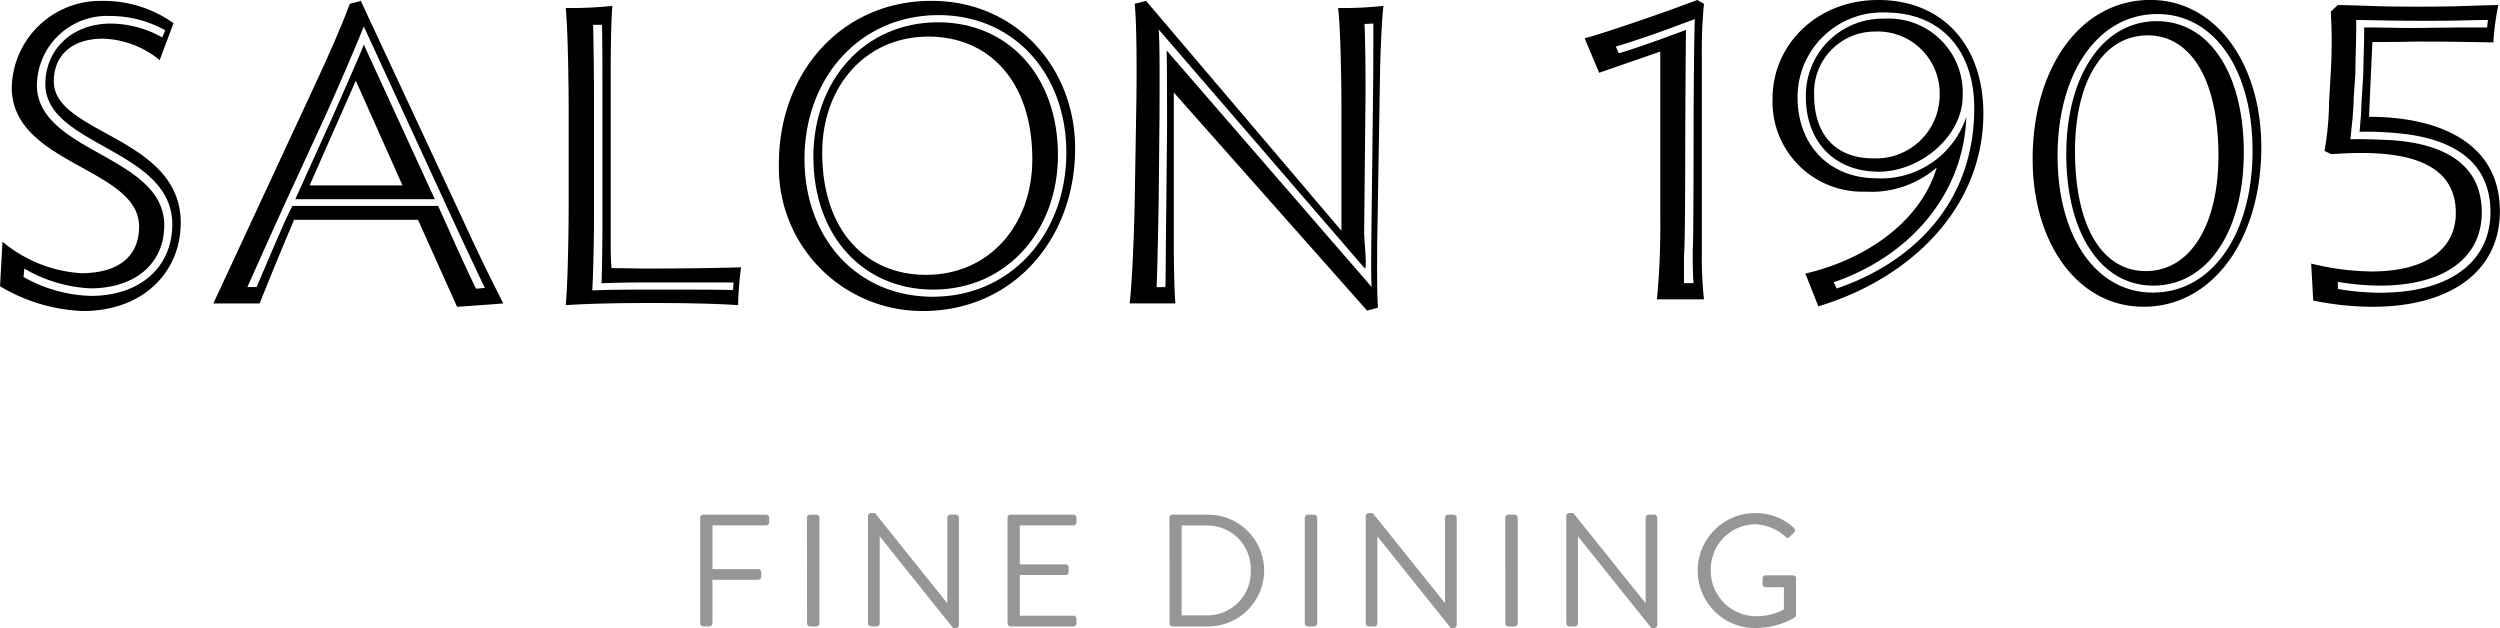 <svg xmlns="http://www.w3.org/2000/svg" width="203.528" height="51.13" viewBox="0 0 203.528 51.13">
  <g id="Group_41" data-name="Group 41" transform="translate(-618 -47)">
    <g id="Group_40" data-name="Group 40" transform="translate(2.286 357)">
      <g id="Group_39" data-name="Group 39">
        <path id="Path_1" data-name="Path 1" d="M11.31,3.037c.034-1.334.137-4.071.274-5.064a31.14,31.14,0,0,1-3.694.171c.2,1.644.272,6.056.272,8.246v9.889L-7.747-2.438l-.923.24c.171,1.641.171,5.713.137,7.9l-.137,8.246c-.036,2.223-.207,6.6-.411,8.245h3.728c-.1-.959-.135-3.593-.135-4.929V5.022L10.251,22.779l.889-.24c-.1-.959-.07-3.73-.07-5.064Zm-.582,2.7-.137,11.5c0,.786-.034,3.043.034,3.626L-6.07,1.6c.034.651.034,5.407.034,6.3L-6.1,14.567c-.034,1.711-.034,5.03-.07,6.3h-.719c.07-1.4.137-5.1.171-6.948l.07-7.183c0-1.336.034-5.885-.07-6.844L10.044,19.323c.24.274-.034-2.36-.034-2.874l.1-10.024c.034-1.882,0-5.612-.07-6.981l.719-.034c0,1.266,0,4.653-.034,6.33" transform="translate(716.761 -307.493)"/>
        <path id="Path_2" data-name="Path 2" d="M2.429,3.643c0-2.156,1.5-3.49,4-3.49A7.6,7.6,0,0,1,11.049,1.9l1.129-3.009a9.823,9.823,0,0,0-5.85-1.814A7.209,7.209,0,0,0-.993,4.121c0,6.3,10.368,6.537,10.368,11.326,0,2.531-1.814,3.8-4.722,3.8a11.1,11.1,0,0,1-6.4-2.564l-.2,3.626a14.184,14.184,0,0,0,6.739,2.016c4.963,0,7.972-3.216,7.972-7.183,0-7.015-10.332-7.219-10.332-11.5M5.44,21.093a11.793,11.793,0,0,1-5.475-1.54l.067-.683A11.715,11.715,0,0,0,5.4,20.478c3.7,0,6.022-2.055,6.022-5.133,0-5.713-10.368-5.917-10.368-11.427A5.71,5.71,0,0,1,7.048-1.694,9.183,9.183,0,0,1,11.5-.531l-.24.582A8.745,8.745,0,0,0,7.081-1.077c-3.249,0-5.338,2.189-5.338,4.924,0,5.066,10.334,5.27,10.334,11.43,0,3.386-2.533,5.816-6.638,5.816" transform="translate(617.664 -307.004)"/>
        <path id="Path_3" data-name="Path 3" d="M1.538,3.587-1.235,9.711h11.36L4.343-2.88c-.274.788-2.293,5.3-2.8,6.467m-1.61,5L3.694.064l3.8,8.519Z" transform="translate(640.987 -303.492)"/>
        <path id="Path_4" data-name="Path 4" d="M11.216,9.773,3-7.847l-.889.24C1.363-5.622.473-3.6-.863-.731L-9.005,16.788h3.763c.856-2.122,1.812-4.484,2.7-6.537l.1-.274H7.657l3.182,7.085,3.763-.274c-1.094-2.122-2.427-4.893-3.386-7.015m-.478,2.293L9.3,8.851H-2.574l-.171.341c-.478.925-1.882,4.244-2.737,6.26h-.752c.993-2.223,2.771-6.191,3.081-6.842L.233,1.254C1.019-.491,2.8-4.6,3.244-5.759l7.868,17.073c.445.923,1.3,2.8,1.985,4.208l-.719.067c-.615-1.264-1.368-2.942-1.641-3.523" transform="translate(642.087 -302.083)"/>
        <path id="Path_5" data-name="Path 5" d="M3.758,11.861c-1.026,0-2.052-.034-3.045-.034-.07-.651-.07-1.54-.07-2.055V-4.459c0-1.334.036-4.071.137-5.064a32.557,32.557,0,0,1-3.8.171c.171,1.644.24,6.056.24,8.246v7.7c0,2.189-.07,6.6-.24,8.246C-1,14.7,1.568,14.666,4,14.666s4.96.036,7.013.173a28.568,28.568,0,0,1,.24-3.081c-2.326.07-4.722.1-7.493.1M10.6,13.606c-1.882-.034-3.934-.034-6.056-.034-1.846,0-3.8,0-5.4.067.07-1.231.137-4.242.137-5.746v-10.3c0-1.4-.034-3.831-.067-5.576h.719c.034,1.538.034,3.694.034,4.893v11.6c0,1.2-.034,3.49-.07,4.549,1.4-.067,3.045-.067,4.619-.067h6.126c0,.2-.036.411-.036.615" transform="translate(664.79 -299.997)"/>
        <path id="Path_6" data-name="Path 6" d="M5.636,0C-.42,0-4.525,4.79-4.525,10.949c0,6.467,4.071,10.812,9.75,10.812,6.022,0,10.161-4.826,10.161-10.949C15.386,4.345,11.315,0,5.636,0M4.643,20.562c-4.823,0-8.45-3.523-8.45-9.957,0-5.338,3.49-9.442,8.654-9.442,4.826,0,8.452,3.525,8.452,9.99,0,5.338-3.49,9.409-8.656,9.409" transform="translate(686.457 -308.185)"/>
        <path id="Path_7" data-name="Path 7" d="M6.889,0C-.434,0-5.531,5.852-5.531,13.242A11.684,11.684,0,0,0,6.2,25.251c7.323,0,12.386-5.852,12.386-13.242C18.59,5.544,13.868,0,6.889,0m.1,24.088c-6.159,0-10.435-4.756-10.435-11.223C-3.443,6.33,1,1.163,7.47,1.163c6.123,0,10.4,4.756,10.4,11.189,0,6.568-4.448,11.735-10.879,11.735" transform="translate(684.656 -309.931)"/>
      </g>
      <path id="Path_8" data-name="Path 8" d="M3.416,2.328V15.9a63.2,63.2,0,0,1-.272,6.6H6.971A32.883,32.883,0,0,1,6.8,18.608V2.7a40.248,40.248,0,0,1,.171-4.264l-.543-.305-2.3.847C2.334-.38-1.322.873-2.743,1.246L-1.56,4.055ZM6.057,18.37c0,1.015,0,2.032.067,2.809H5.345V18.945c.1-.981.1-7.208.1-8.324,0-.541.034-9,.067-10.053l-1.758.644C3.044,1.481.607,2.328.032,2.463l-.238-.541C.641,1.686,3.044.873,4.128.466l2.1-.779c-.067,1.32-.1,7.513-.1,8.293,0,.746,0,9.748-.067,10.39m10.222,4.7c7.615-2.3,13.435-8.088,13.435-15.7,0-5.551-3.317-9.24-8.562-9.24-4.974,0-8.6,3.622-8.6,8.021A7.315,7.315,0,0,0,20.1,13.733a8.149,8.149,0,0,0,5.82-1.963c-1.217,4.163-5.448,7.412-10.693,8.632Zm1.489-1.455-.238-.507c5.957-2.03,10.561-6.939,10.8-13.471a7.3,7.3,0,0,1-7.278,5.01c-3.925,0-6.465-2.742-6.465-6.6a6.9,6.9,0,0,1,7.141-6.9c4.5,0,7.244,3.047,7.244,7.785,0,7.716-4.976,12.557-11.2,14.688m3.418-9.51c3.386,0,6.838-2.876,6.838-6.159a6.023,6.023,0,0,0-6.364-6.3,6.256,6.256,0,0,0-6.4,6.364c0,3.622,2.3,6.092,5.921,6.092m-.44-1.082c-3.045,0-4.805-1.931-4.805-5.111A4.947,4.947,0,0,1,20.882.7a5.042,5.042,0,0,1,5.279,5.109,5.178,5.178,0,0,1-5.416,5.214m31.6-.914c0-6.737-3.656-11.982-9.036-11.982-5.654,0-9.579,5.484-9.579,12.963,0,6.768,3.622,12.013,9.036,12.013,5.618,0,9.579-5.481,9.579-12.995m-.712.3c0,6.7-3.249,11.542-8.122,11.542-4.637,0-7.751-4.57-7.751-11.135,0-6.7,3.249-11.54,8.124-11.54,4.637,0,7.749,4.534,7.749,11.133M43.541,21.383c4.5,0,7.379-4.536,7.379-10.83,0-6.5-2.843-10.7-7.073-10.7-4.469,0-7.379,4.534-7.379,10.83,0,6.465,2.843,10.7,7.073,10.7M42.933,20.2c-3.454,0-5.755-3.485-5.755-9.781,0-5.517,2.2-9.409,5.924-9.409,3.451,0,5.753,3.521,5.753,9.815,0,5.484-2.2,9.375-5.921,9.375M61.117,7.641l.034-.844.238-5.248c1.963,0,1.963,0,3.689-.034,2.843,0,3.723.034,6.159.067a21.11,21.11,0,0,1,.406-3.045c-2.91.067-3.148.135-6.6.135S61.456-1.4,58.58-1.463L58-.921a40.241,40.241,0,0,1,0,4.942l-.137,2.4a24.01,24.01,0,0,1-.371,3.993l.541.272c.88-.067,1.657-.1,2.5-.1,4.839,0,7.648,1.455,7.648,4.873,0,2.843-2.266,4.772-6.869,4.772a21.489,21.489,0,0,1-4.909-.642l.171,3.011a24.4,24.4,0,0,0,4.805.507c6.4,0,10.39-2.91,10.39-7.783,0-5.551-4.906-7.684-10.662-7.684M58.58,21.078A21.088,21.088,0,0,0,62,21.383c5.349,0,8.293-2.335,8.293-5.957,0-3.824-2.91-5.618-7.48-5.89-.847-.034-2.133-.1-3.216-.067.034-.269.1-.948.135-1.32.07-.541.137-1.657.137-2.1L60,4.156c0-.779.1-3.521.067-4.4,2.335.034,2.98.067,5.652.067,3.216,0,2.369-.034,5.077-.067L70.73.365c-2.641,0-1.9,0-4.976.034-2.4.034-2.809-.034-5.041-.034.034.575-.07,3.35-.07,3.858l-.1,1.626c-.034.3-.067,1.489-.1,1.859-.034.238-.067.948-.1,1.152a25.683,25.683,0,0,1,3.283.135c4.433.44,7.376,2.369,7.376,6.4s-3.283,6.566-8.969,6.566a20.6,20.6,0,0,1-3.451-.305Z" transform="translate(747.464 -308.131)"/>
    </g>
    <path id="Path_88" data-name="Path 88" d="M-44.369-.247A.247.247,0,0,0-44.122,0h.507a.256.256,0,0,0,.247-.247V-3.8h3.731a.256.256,0,0,0,.247-.247V-4.42a.256.256,0,0,0-.247-.247h-3.731V-8.229H-39a.247.247,0,0,0,.247-.247v-.377A.247.247,0,0,0-39-9.1h-5.122a.247.247,0,0,0-.247.247Zm8.7,0A.256.256,0,0,0-35.425,0h.52a.256.256,0,0,0,.247-.247V-8.853a.256.256,0,0,0-.247-.247h-.52a.256.256,0,0,0-.247.247Zm4.966,0A.256.256,0,0,0-30.459,0H-30a.247.247,0,0,0,.247-.247V-7.319h.013L-23.777.13h.234A.244.244,0,0,0-23.3-.1V-8.853a.256.256,0,0,0-.247-.247H-24a.247.247,0,0,0-.247.247v6.929h-.026L-30.134-9.23h-.325A.244.244,0,0,0-30.706-9Zm11.362,0A.247.247,0,0,0-19.1,0h5.122a.247.247,0,0,0,.247-.247V-.624a.247.247,0,0,0-.247-.247h-4.368V-4.186h3.731a.247.247,0,0,0,.247-.247V-4.81a.256.256,0,0,0-.247-.247h-3.731V-8.229h4.368a.247.247,0,0,0,.247-.247v-.377a.247.247,0,0,0-.247-.247H-19.1a.247.247,0,0,0-.247.247Zm13.182,0A.244.244,0,0,0-5.928,0h2.912A4.569,4.569,0,0,0,1.547-4.563,4.563,4.563,0,0,0-3.016-9.1H-5.928a.244.244,0,0,0-.234.247Zm.988-.65V-8.216h1.95A3.537,3.537,0,0,1,.455-4.563,3.54,3.54,0,0,1-3.224-.9Zm10.023.65A.256.256,0,0,0,5.1,0h.52a.256.256,0,0,0,.247-.247V-8.853A.256.256,0,0,0,5.616-9.1H5.1a.256.256,0,0,0-.247.247Zm4.966,0A.256.256,0,0,0,10.062,0h.455a.247.247,0,0,0,.247-.247V-7.319h.013L16.744.13h.234A.244.244,0,0,0,17.225-.1V-8.853a.256.256,0,0,0-.247-.247h-.455a.247.247,0,0,0-.247.247v6.929H16.25L10.387-9.23h-.325A.244.244,0,0,0,9.815-9Zm11.362,0A.256.256,0,0,0,21.424,0h.52a.256.256,0,0,0,.247-.247V-8.853a.256.256,0,0,0-.247-.247h-.52a.256.256,0,0,0-.247.247Zm4.966,0A.256.256,0,0,0,26.39,0h.455a.247.247,0,0,0,.247-.247V-7.319h.013L33.072.13h.234A.244.244,0,0,0,33.553-.1V-8.853a.256.256,0,0,0-.247-.247h-.455a.247.247,0,0,0-.247.247v6.929h-.026L26.715-9.23H26.39A.244.244,0,0,0,26.143-9Zm10.7-4.29A4.661,4.661,0,0,0,41.535.13a6.417,6.417,0,0,0,3.211-.858.321.321,0,0,0,.1-.208V-3.913a.244.244,0,0,0-.234-.247H42.367a.239.239,0,0,0-.247.247v.481a.236.236,0,0,0,.247.234h1.495v1.82a4.893,4.893,0,0,1-2.34.546,3.7,3.7,0,0,1-3.614-3.757A3.665,3.665,0,0,1,41.522-8.32a3.948,3.948,0,0,1,2.47,1.014c.143.13.221.143.338.013s.247-.247.364-.364a.252.252,0,0,0-.013-.364A4.572,4.572,0,0,0,41.535-9.23,4.683,4.683,0,0,0,36.842-4.537Z" transform="translate(719.369 98)" fill="#969696"/>
  </g>
</svg>
